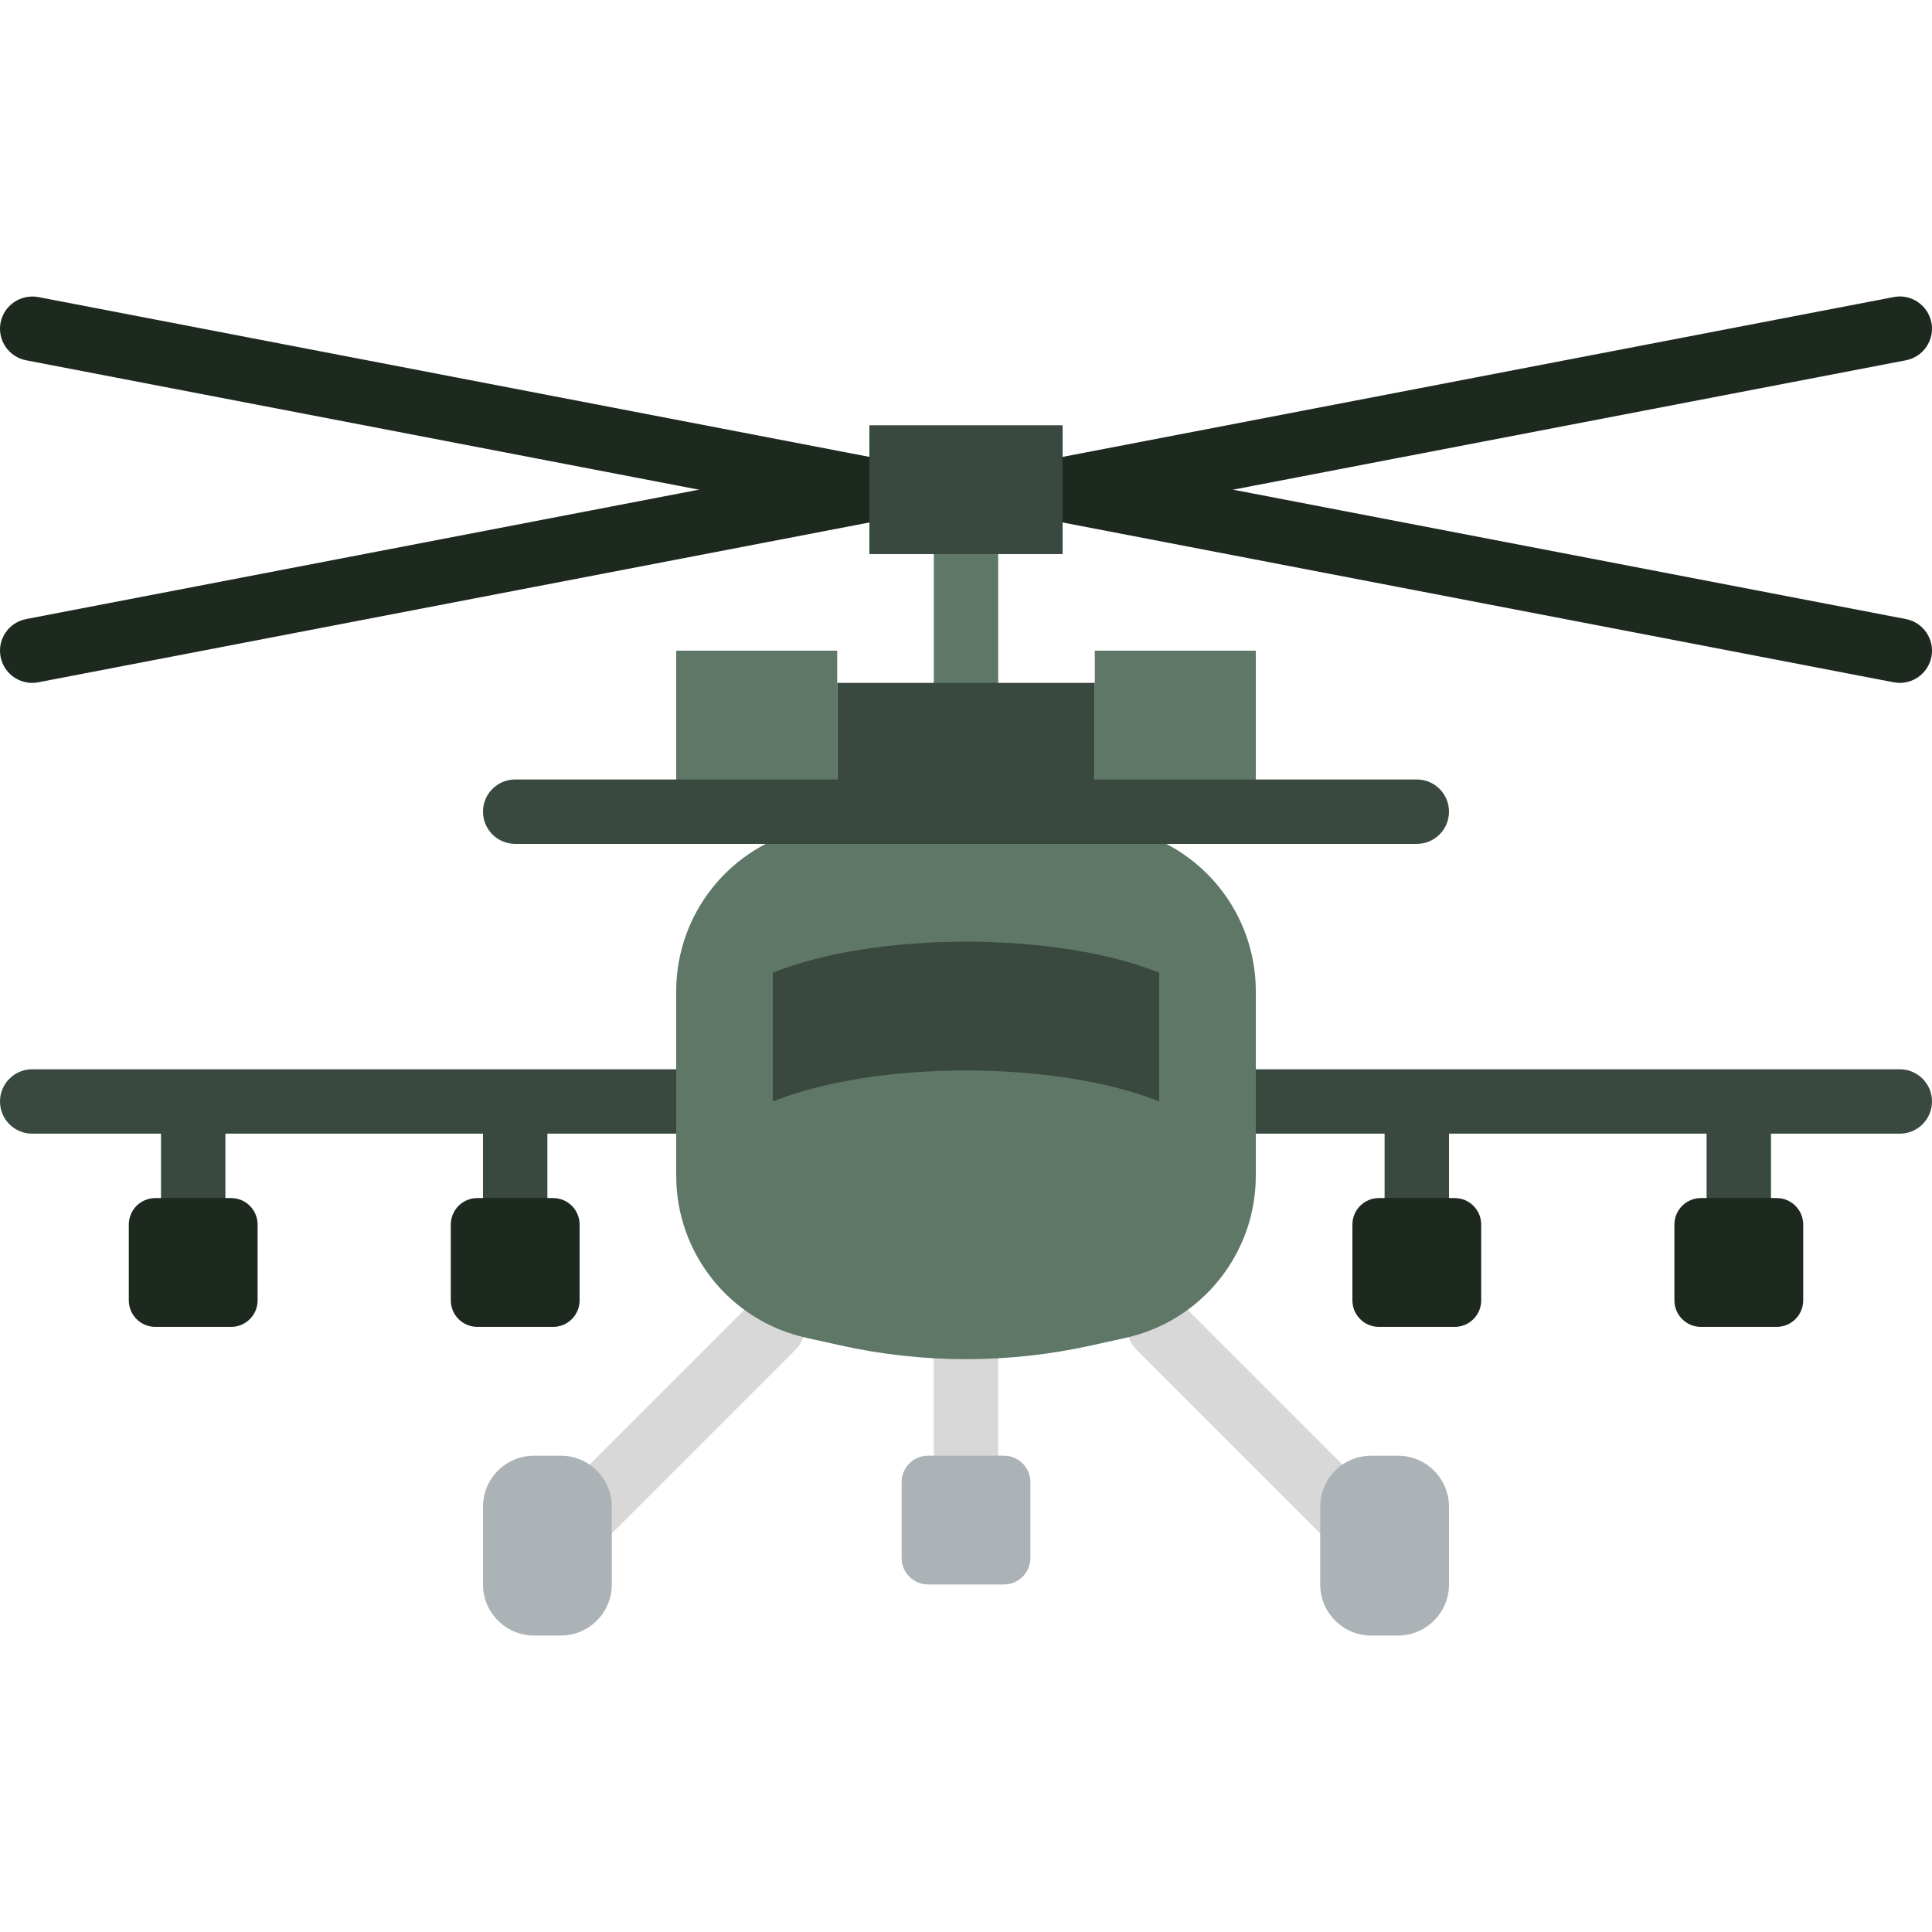 <?xml version="1.0" encoding="iso-8859-1"?>
<!-- Uploaded to: SVG Repo, www.svgrepo.com, Generator: SVG Repo Mixer Tools -->
<svg height="800px" width="800px" version="1.1" id="Layer_1" xmlns="http://www.w3.org/2000/svg" xmlns:xlink="http://www.w3.org/1999/xlink" 
	 viewBox="0 0 512.002 512.002" xml:space="preserve">
<g>
	<g>
		<path style="fill:#D8D8D8;" d="M256.001,394.303c-4.719,0-8.533-3.814-8.533-8.533v-25.6c0-4.719,3.814-8.533,8.533-8.533
			c4.719,0,8.533,3.814,8.533,8.533v25.6C264.534,390.489,260.72,394.303,256.001,394.303"/>
		<path style="fill:#D8D8D8;" d="M153.601,411.37c-2.185,0-4.369-0.836-6.033-2.5c-3.337-3.337-3.337-8.73,0-12.066l51.2-51.2
			c3.337-3.337,8.73-3.337,12.066,0s3.337,8.73,0,12.066l-51.2,51.2C157.97,410.533,155.785,411.37,153.601,411.37"/>
	</g>
	<path style="fill:#ACB3B7;" d="M148.598,433.439h-7.057c-7.475,0-13.542-6.059-13.542-13.534v-20.599
		c0-7.475,6.067-13.534,13.542-13.534h7.057c7.475,0,13.534,6.059,13.534,13.534v20.599
		C162.132,427.381,156.073,433.439,148.598,433.439"/>
	<path style="fill:#D8D8D8;" d="M358.401,411.37c-2.185,0-4.369-0.836-6.033-2.5l-51.2-51.2c-3.337-3.337-3.337-8.73,0-12.066
		s8.73-3.337,12.066,0l51.2,51.2c3.337,3.337,3.337,8.73,0,12.066C362.77,410.533,360.585,411.37,358.401,411.37"/>
	<g>
		<path style="fill:#ACB3B7;" d="M363.404,433.439h7.057c7.475,0,13.542-6.059,13.542-13.534v-20.599
			c0-7.475-6.067-13.534-13.542-13.534h-7.057c-7.475,0-13.534,6.059-13.534,13.534v20.599
			C349.87,427.381,355.929,433.439,363.404,433.439"/>
		<path style="fill:#ACB3B7;" d="M266.046,419.903h-20.087c-3.883,0-7.023-3.14-7.023-7.023v-20.087c0-3.883,3.14-7.023,7.023-7.023
			h20.087c3.874,0,7.023,3.14,7.023,7.023v20.087C273.069,416.763,269.92,419.903,266.046,419.903"/>
	</g>
	<g>
		<path style="fill:#39493F;" d="M179.201,283.37H8.534c-4.719,0-8.533,3.814-8.533,8.533c0,4.719,3.814,8.533,8.533,8.533h34.133
			v17.067c0,4.719,3.814,8.533,8.533,8.533s8.533-3.814,8.533-8.533v-17.067h68.267v17.067c0,4.719,3.814,8.533,8.533,8.533
			s8.533-3.814,8.533-8.533v-17.067h34.133c4.719,0,8.533-3.814,8.533-8.533C187.734,287.184,183.92,283.37,179.201,283.37"/>
		<path style="fill:#39493F;" d="M503.467,283.37H332.801c-4.719,0-8.533,3.814-8.533,8.533c0,4.719,3.814,8.533,8.533,8.533h34.133
			v17.067c0,4.719,3.814,8.533,8.533,8.533c4.719,0,8.533-3.814,8.533-8.533v-17.067h68.267v17.067c0,4.719,3.814,8.533,8.533,8.533
			s8.533-3.814,8.533-8.533v-17.067h34.133c4.719,0,8.533-3.814,8.533-8.533C512.001,287.184,508.186,283.37,503.467,283.37"/>
	</g>
	<g>
		<path style="fill:#1D281F;" d="M230.409,138.303c-0.529,0-1.075-0.051-1.613-0.154L6.93,95.483
			c-4.634-0.887-7.663-5.359-6.775-9.984c0.896-4.625,5.385-7.62,9.993-6.775l221.858,42.667c4.634,0.887,7.663,5.359,6.775,9.984
			C237.995,135.461,234.42,138.303,230.409,138.303"/>
		<path style="fill:#1D281F;" d="M8.526,180.97c-4.011,0-7.586-2.842-8.371-6.929c-0.887-4.625,2.142-9.097,6.775-9.984
			l221.858-42.667c4.591-0.853,9.097,2.142,9.993,6.775c0.887,4.625-2.142,9.097-6.775,9.984L10.138,180.816
			C9.601,180.918,9.055,180.97,8.526,180.97"/>
		<path style="fill:#1D281F;" d="M281.592,138.303c-4.011,0-7.586-2.842-8.371-6.929c-0.887-4.625,2.142-9.097,6.775-9.984
			l221.858-42.667c4.591-0.913,9.097,2.15,9.993,6.775c0.887,4.625-2.142,9.097-6.775,9.984l-221.867,42.667
			C282.667,138.252,282.121,138.303,281.592,138.303"/>
		<path style="fill:#1D281F;" d="M503.476,180.97c-0.529,0-1.075-0.051-1.613-0.154l-221.867-42.667
			c-4.634-0.887-7.663-5.359-6.775-9.984c0.896-4.625,5.385-7.637,9.993-6.775l221.858,42.667c4.634,0.887,7.663,5.359,6.775,9.984
			C511.062,178.128,507.487,180.97,503.476,180.97"/>
	</g>
	<path style="fill:#5E7767;" d="M256.001,189.503c-4.719,0-8.533-3.814-8.533-8.533v-34.133c0-4.719,3.814-8.533,8.533-8.533
		c4.719,0,8.533,3.814,8.533,8.533v34.133C264.534,185.689,260.72,189.503,256.001,189.503"/>
	<path style="fill:#39493F;" d="M221.867,215.103h68.267V180.97h-68.267V215.103z"/>
	<g>
		<path style="fill:#5E7767;" d="M179.201,215.103h42.667v-42.667h-42.667V215.103z"/>
		<path style="fill:#5E7767;" d="M290.134,215.103h42.667v-42.667h-42.667V215.103z"/>
		<path style="fill:#5E7767;" d="M298.352,354.529l-9.028,2.005c-21.948,4.881-44.698,4.881-66.645,0l-9.028-2.005
			c-20.13-4.471-34.449-22.323-34.449-42.948v-48.887c0-20.617,14.319-38.468,34.449-42.94l0,0c27.895-6.204,56.806-6.204,84.702,0
			l0,0c20.13,4.471,34.449,22.323,34.449,42.94v48.887C332.801,332.206,318.482,350.058,298.352,354.529"/>
	</g>
	<g>
		<path style="fill:#1D281F;" d="M61.246,351.636H41.159c-3.883,0-7.023-3.14-7.023-7.023v-20.087c0-3.883,3.14-7.023,7.023-7.023
			h20.087c3.874,0,7.023,3.14,7.023,7.023v20.087C68.269,348.496,65.12,351.636,61.246,351.636"/>
		<path style="fill:#1D281F;" d="M146.58,351.636h-20.087c-3.883,0-7.023-3.14-7.023-7.023v-20.087c0-3.883,3.14-7.023,7.023-7.023
			h20.087c3.874,0,7.023,3.14,7.023,7.023v20.087C153.602,348.496,150.454,351.636,146.58,351.636"/>
		<path style="fill:#1D281F;" d="M385.513,351.636h-20.087c-3.883,0-7.023-3.14-7.023-7.023v-20.087c0-3.883,3.14-7.023,7.023-7.023
			h20.087c3.874,0,7.023,3.14,7.023,7.023v20.087C392.536,348.496,389.387,351.636,385.513,351.636"/>
		<path style="fill:#1D281F;" d="M470.846,351.636h-20.087c-3.883,0-7.023-3.14-7.023-7.023v-20.087c0-3.883,3.14-7.023,7.023-7.023
			h20.087c3.874,0,7.023,3.14,7.023,7.023v20.087C477.869,348.496,474.72,351.636,470.846,351.636"/>
	</g>
	<g>
		<path style="fill:#39493F;" d="M375.467,223.636H136.534c-4.719,0-8.533-3.814-8.533-8.533c0-4.719,3.814-8.533,8.533-8.533
			h238.933c4.719,0,8.533,3.814,8.533,8.533C384.001,219.822,380.186,223.636,375.467,223.636"/>
		<path style="fill:#39493F;" d="M307.201,291.903L307.201,291.903c-27.392-10.957-75.008-10.957-102.4,0l0,0V257.77l0,0
			c27.392-10.957,75.008-10.957,102.4,0l0,0V291.903z"/>
		<path style="fill:#39493F;" d="M230.401,146.836h51.2v-34.133h-51.2V146.836z"/>
	</g>
</g>
</svg>
